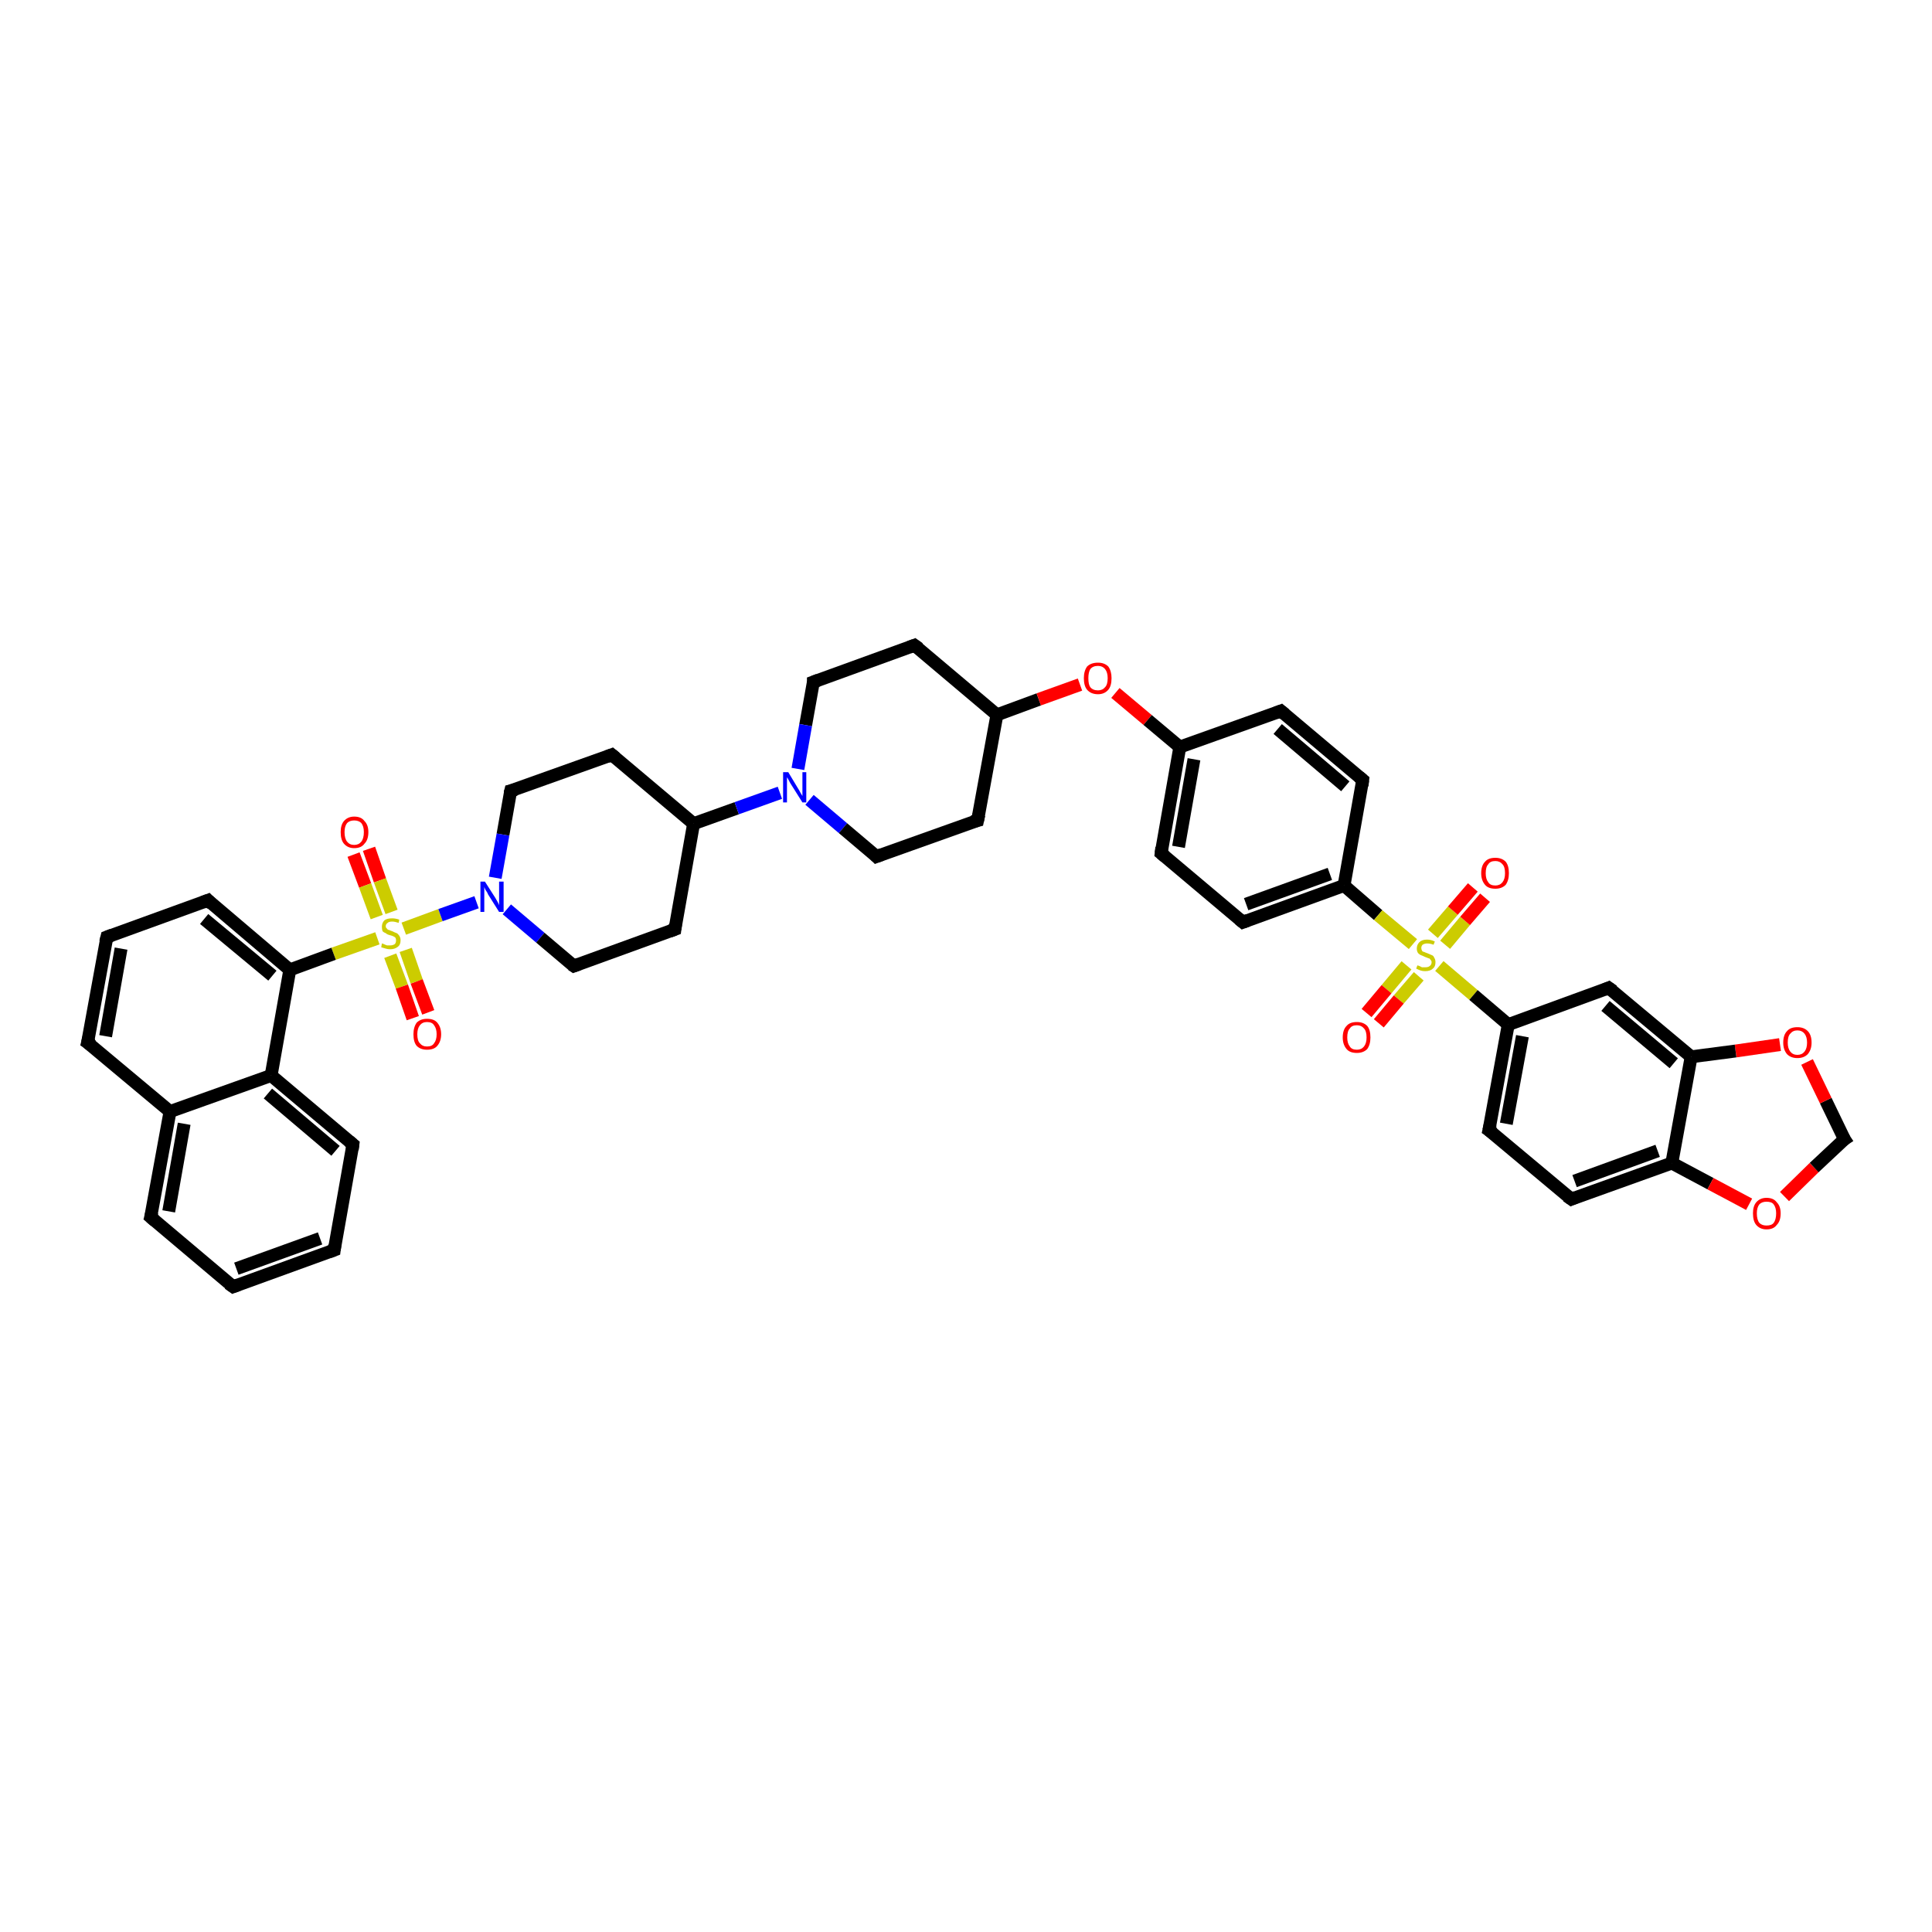 <?xml version='1.0' encoding='iso-8859-1'?>
<svg version='1.1' baseProfile='full'
              xmlns='http://www.w3.org/2000/svg'
                      xmlns:rdkit='http://www.rdkit.org/xml'
                      xmlns:xlink='http://www.w3.org/1999/xlink'
                  xml:space='preserve'
width='300px' height='300px' viewBox='0 0 300 300'>
<!-- END OF HEADER -->
<rect style='opacity:1.0;fill:#FFFFFF;stroke:none' width='300.0' height='300.0' x='0.0' y='0.0'> </rect>
<path class='bond-0 atom-0 atom-1' d='M 57.3,131.8 L 59.0,136.7' style='fill:none;fill-rule:evenodd;stroke:#FF0000;stroke-width:2.0px;stroke-linecap:butt;stroke-linejoin:miter;stroke-opacity:1' />
<path class='bond-0 atom-0 atom-1' d='M 59.0,136.7 L 60.8,141.6' style='fill:none;fill-rule:evenodd;stroke:#CCCC00;stroke-width:2.0px;stroke-linecap:butt;stroke-linejoin:miter;stroke-opacity:1' />
<path class='bond-0 atom-0 atom-1' d='M 54.9,132.7 L 56.7,137.5' style='fill:none;fill-rule:evenodd;stroke:#FF0000;stroke-width:2.0px;stroke-linecap:butt;stroke-linejoin:miter;stroke-opacity:1' />
<path class='bond-0 atom-0 atom-1' d='M 56.7,137.5 L 58.5,142.4' style='fill:none;fill-rule:evenodd;stroke:#CCCC00;stroke-width:2.0px;stroke-linecap:butt;stroke-linejoin:miter;stroke-opacity:1' />
<path class='bond-1 atom-1 atom-2' d='M 60.6,148.4 L 62.4,153.2' style='fill:none;fill-rule:evenodd;stroke:#CCCC00;stroke-width:2.0px;stroke-linecap:butt;stroke-linejoin:miter;stroke-opacity:1' />
<path class='bond-1 atom-1 atom-2' d='M 62.4,153.2 L 64.1,158.1' style='fill:none;fill-rule:evenodd;stroke:#FF0000;stroke-width:2.0px;stroke-linecap:butt;stroke-linejoin:miter;stroke-opacity:1' />
<path class='bond-1 atom-1 atom-2' d='M 63.0,147.5 L 64.7,152.4' style='fill:none;fill-rule:evenodd;stroke:#CCCC00;stroke-width:2.0px;stroke-linecap:butt;stroke-linejoin:miter;stroke-opacity:1' />
<path class='bond-1 atom-1 atom-2' d='M 64.7,152.4 L 66.5,157.2' style='fill:none;fill-rule:evenodd;stroke:#FF0000;stroke-width:2.0px;stroke-linecap:butt;stroke-linejoin:miter;stroke-opacity:1' />
<path class='bond-2 atom-1 atom-3' d='M 62.7,144.2 L 68.4,142.1' style='fill:none;fill-rule:evenodd;stroke:#CCCC00;stroke-width:2.0px;stroke-linecap:butt;stroke-linejoin:miter;stroke-opacity:1' />
<path class='bond-2 atom-1 atom-3' d='M 68.4,142.1 L 74.0,140.1' style='fill:none;fill-rule:evenodd;stroke:#0000FF;stroke-width:2.0px;stroke-linecap:butt;stroke-linejoin:miter;stroke-opacity:1' />
<path class='bond-3 atom-3 atom-4' d='M 78.7,141.2 L 83.9,145.6' style='fill:none;fill-rule:evenodd;stroke:#0000FF;stroke-width:2.0px;stroke-linecap:butt;stroke-linejoin:miter;stroke-opacity:1' />
<path class='bond-3 atom-3 atom-4' d='M 83.9,145.6 L 89.1,150.0' style='fill:none;fill-rule:evenodd;stroke:#000000;stroke-width:2.0px;stroke-linecap:butt;stroke-linejoin:miter;stroke-opacity:1' />
<path class='bond-4 atom-4 atom-5' d='M 89.1,150.0 L 104.8,144.3' style='fill:none;fill-rule:evenodd;stroke:#000000;stroke-width:2.0px;stroke-linecap:butt;stroke-linejoin:miter;stroke-opacity:1' />
<path class='bond-5 atom-5 atom-6' d='M 104.8,144.3 L 107.7,127.9' style='fill:none;fill-rule:evenodd;stroke:#000000;stroke-width:2.0px;stroke-linecap:butt;stroke-linejoin:miter;stroke-opacity:1' />
<path class='bond-6 atom-6 atom-7' d='M 107.7,127.9 L 95.0,117.2' style='fill:none;fill-rule:evenodd;stroke:#000000;stroke-width:2.0px;stroke-linecap:butt;stroke-linejoin:miter;stroke-opacity:1' />
<path class='bond-7 atom-7 atom-8' d='M 95.0,117.2 L 79.3,122.8' style='fill:none;fill-rule:evenodd;stroke:#000000;stroke-width:2.0px;stroke-linecap:butt;stroke-linejoin:miter;stroke-opacity:1' />
<path class='bond-8 atom-6 atom-9' d='M 107.7,127.9 L 114.4,125.5' style='fill:none;fill-rule:evenodd;stroke:#000000;stroke-width:2.0px;stroke-linecap:butt;stroke-linejoin:miter;stroke-opacity:1' />
<path class='bond-8 atom-6 atom-9' d='M 114.4,125.5 L 121.1,123.1' style='fill:none;fill-rule:evenodd;stroke:#0000FF;stroke-width:2.0px;stroke-linecap:butt;stroke-linejoin:miter;stroke-opacity:1' />
<path class='bond-9 atom-9 atom-10' d='M 125.7,124.2 L 130.9,128.6' style='fill:none;fill-rule:evenodd;stroke:#0000FF;stroke-width:2.0px;stroke-linecap:butt;stroke-linejoin:miter;stroke-opacity:1' />
<path class='bond-9 atom-9 atom-10' d='M 130.9,128.6 L 136.1,133.0' style='fill:none;fill-rule:evenodd;stroke:#000000;stroke-width:2.0px;stroke-linecap:butt;stroke-linejoin:miter;stroke-opacity:1' />
<path class='bond-10 atom-10 atom-11' d='M 136.1,133.0 L 151.8,127.4' style='fill:none;fill-rule:evenodd;stroke:#000000;stroke-width:2.0px;stroke-linecap:butt;stroke-linejoin:miter;stroke-opacity:1' />
<path class='bond-11 atom-11 atom-12' d='M 151.8,127.4 L 154.8,111.0' style='fill:none;fill-rule:evenodd;stroke:#000000;stroke-width:2.0px;stroke-linecap:butt;stroke-linejoin:miter;stroke-opacity:1' />
<path class='bond-12 atom-12 atom-13' d='M 154.8,111.0 L 142.0,100.2' style='fill:none;fill-rule:evenodd;stroke:#000000;stroke-width:2.0px;stroke-linecap:butt;stroke-linejoin:miter;stroke-opacity:1' />
<path class='bond-13 atom-13 atom-14' d='M 142.0,100.2 L 126.3,105.9' style='fill:none;fill-rule:evenodd;stroke:#000000;stroke-width:2.0px;stroke-linecap:butt;stroke-linejoin:miter;stroke-opacity:1' />
<path class='bond-14 atom-12 atom-15' d='M 154.8,111.0 L 161.3,108.6' style='fill:none;fill-rule:evenodd;stroke:#000000;stroke-width:2.0px;stroke-linecap:butt;stroke-linejoin:miter;stroke-opacity:1' />
<path class='bond-14 atom-12 atom-15' d='M 161.3,108.6 L 167.7,106.3' style='fill:none;fill-rule:evenodd;stroke:#FF0000;stroke-width:2.0px;stroke-linecap:butt;stroke-linejoin:miter;stroke-opacity:1' />
<path class='bond-15 atom-15 atom-16' d='M 173.2,107.6 L 178.2,111.8' style='fill:none;fill-rule:evenodd;stroke:#FF0000;stroke-width:2.0px;stroke-linecap:butt;stroke-linejoin:miter;stroke-opacity:1' />
<path class='bond-15 atom-15 atom-16' d='M 178.2,111.8 L 183.2,116.0' style='fill:none;fill-rule:evenodd;stroke:#000000;stroke-width:2.0px;stroke-linecap:butt;stroke-linejoin:miter;stroke-opacity:1' />
<path class='bond-16 atom-16 atom-17' d='M 183.2,116.0 L 180.3,132.5' style='fill:none;fill-rule:evenodd;stroke:#000000;stroke-width:2.0px;stroke-linecap:butt;stroke-linejoin:miter;stroke-opacity:1' />
<path class='bond-16 atom-16 atom-17' d='M 185.4,117.9 L 183.0,131.5' style='fill:none;fill-rule:evenodd;stroke:#000000;stroke-width:2.0px;stroke-linecap:butt;stroke-linejoin:miter;stroke-opacity:1' />
<path class='bond-17 atom-17 atom-18' d='M 180.3,132.5 L 193.0,143.2' style='fill:none;fill-rule:evenodd;stroke:#000000;stroke-width:2.0px;stroke-linecap:butt;stroke-linejoin:miter;stroke-opacity:1' />
<path class='bond-18 atom-18 atom-19' d='M 193.0,143.2 L 208.7,137.5' style='fill:none;fill-rule:evenodd;stroke:#000000;stroke-width:2.0px;stroke-linecap:butt;stroke-linejoin:miter;stroke-opacity:1' />
<path class='bond-18 atom-18 atom-19' d='M 193.5,140.4 L 206.5,135.7' style='fill:none;fill-rule:evenodd;stroke:#000000;stroke-width:2.0px;stroke-linecap:butt;stroke-linejoin:miter;stroke-opacity:1' />
<path class='bond-19 atom-19 atom-20' d='M 208.7,137.5 L 211.6,121.1' style='fill:none;fill-rule:evenodd;stroke:#000000;stroke-width:2.0px;stroke-linecap:butt;stroke-linejoin:miter;stroke-opacity:1' />
<path class='bond-20 atom-20 atom-21' d='M 211.6,121.1 L 198.9,110.4' style='fill:none;fill-rule:evenodd;stroke:#000000;stroke-width:2.0px;stroke-linecap:butt;stroke-linejoin:miter;stroke-opacity:1' />
<path class='bond-20 atom-20 atom-21' d='M 208.9,122.1 L 198.4,113.2' style='fill:none;fill-rule:evenodd;stroke:#000000;stroke-width:2.0px;stroke-linecap:butt;stroke-linejoin:miter;stroke-opacity:1' />
<path class='bond-21 atom-19 atom-22' d='M 208.7,137.5 L 214.0,142.1' style='fill:none;fill-rule:evenodd;stroke:#000000;stroke-width:2.0px;stroke-linecap:butt;stroke-linejoin:miter;stroke-opacity:1' />
<path class='bond-21 atom-19 atom-22' d='M 214.0,142.1 L 219.4,146.6' style='fill:none;fill-rule:evenodd;stroke:#CCCC00;stroke-width:2.0px;stroke-linecap:butt;stroke-linejoin:miter;stroke-opacity:1' />
<path class='bond-22 atom-22 atom-23' d='M 218.4,149.9 L 215.3,153.6' style='fill:none;fill-rule:evenodd;stroke:#CCCC00;stroke-width:2.0px;stroke-linecap:butt;stroke-linejoin:miter;stroke-opacity:1' />
<path class='bond-22 atom-22 atom-23' d='M 215.3,153.6 L 212.2,157.3' style='fill:none;fill-rule:evenodd;stroke:#FF0000;stroke-width:2.0px;stroke-linecap:butt;stroke-linejoin:miter;stroke-opacity:1' />
<path class='bond-22 atom-22 atom-23' d='M 220.3,151.6 L 217.2,155.2' style='fill:none;fill-rule:evenodd;stroke:#CCCC00;stroke-width:2.0px;stroke-linecap:butt;stroke-linejoin:miter;stroke-opacity:1' />
<path class='bond-22 atom-22 atom-23' d='M 217.2,155.2 L 214.1,158.9' style='fill:none;fill-rule:evenodd;stroke:#FF0000;stroke-width:2.0px;stroke-linecap:butt;stroke-linejoin:miter;stroke-opacity:1' />
<path class='bond-23 atom-22 atom-24' d='M 224.4,146.7 L 227.5,143.0' style='fill:none;fill-rule:evenodd;stroke:#CCCC00;stroke-width:2.0px;stroke-linecap:butt;stroke-linejoin:miter;stroke-opacity:1' />
<path class='bond-23 atom-22 atom-24' d='M 227.5,143.0 L 230.6,139.4' style='fill:none;fill-rule:evenodd;stroke:#FF0000;stroke-width:2.0px;stroke-linecap:butt;stroke-linejoin:miter;stroke-opacity:1' />
<path class='bond-23 atom-22 atom-24' d='M 222.5,145.0 L 225.6,141.4' style='fill:none;fill-rule:evenodd;stroke:#CCCC00;stroke-width:2.0px;stroke-linecap:butt;stroke-linejoin:miter;stroke-opacity:1' />
<path class='bond-23 atom-22 atom-24' d='M 225.6,141.4 L 228.7,137.8' style='fill:none;fill-rule:evenodd;stroke:#FF0000;stroke-width:2.0px;stroke-linecap:butt;stroke-linejoin:miter;stroke-opacity:1' />
<path class='bond-24 atom-22 atom-25' d='M 223.5,150.0 L 228.8,154.5' style='fill:none;fill-rule:evenodd;stroke:#CCCC00;stroke-width:2.0px;stroke-linecap:butt;stroke-linejoin:miter;stroke-opacity:1' />
<path class='bond-24 atom-22 atom-25' d='M 228.8,154.5 L 234.2,159.1' style='fill:none;fill-rule:evenodd;stroke:#000000;stroke-width:2.0px;stroke-linecap:butt;stroke-linejoin:miter;stroke-opacity:1' />
<path class='bond-25 atom-25 atom-26' d='M 234.2,159.1 L 231.2,175.5' style='fill:none;fill-rule:evenodd;stroke:#000000;stroke-width:2.0px;stroke-linecap:butt;stroke-linejoin:miter;stroke-opacity:1' />
<path class='bond-25 atom-25 atom-26' d='M 236.4,160.9 L 233.9,174.5' style='fill:none;fill-rule:evenodd;stroke:#000000;stroke-width:2.0px;stroke-linecap:butt;stroke-linejoin:miter;stroke-opacity:1' />
<path class='bond-26 atom-26 atom-27' d='M 231.2,175.5 L 244.0,186.2' style='fill:none;fill-rule:evenodd;stroke:#000000;stroke-width:2.0px;stroke-linecap:butt;stroke-linejoin:miter;stroke-opacity:1' />
<path class='bond-27 atom-27 atom-28' d='M 244.0,186.2 L 259.6,180.6' style='fill:none;fill-rule:evenodd;stroke:#000000;stroke-width:2.0px;stroke-linecap:butt;stroke-linejoin:miter;stroke-opacity:1' />
<path class='bond-27 atom-27 atom-28' d='M 244.5,183.4 L 257.4,178.7' style='fill:none;fill-rule:evenodd;stroke:#000000;stroke-width:2.0px;stroke-linecap:butt;stroke-linejoin:miter;stroke-opacity:1' />
<path class='bond-28 atom-28 atom-29' d='M 259.6,180.6 L 265.6,183.8' style='fill:none;fill-rule:evenodd;stroke:#000000;stroke-width:2.0px;stroke-linecap:butt;stroke-linejoin:miter;stroke-opacity:1' />
<path class='bond-28 atom-28 atom-29' d='M 265.6,183.8 L 271.6,187.0' style='fill:none;fill-rule:evenodd;stroke:#FF0000;stroke-width:2.0px;stroke-linecap:butt;stroke-linejoin:miter;stroke-opacity:1' />
<path class='bond-29 atom-29 atom-30' d='M 277.1,185.8 L 281.7,181.3' style='fill:none;fill-rule:evenodd;stroke:#FF0000;stroke-width:2.0px;stroke-linecap:butt;stroke-linejoin:miter;stroke-opacity:1' />
<path class='bond-29 atom-29 atom-30' d='M 281.7,181.3 L 286.4,176.9' style='fill:none;fill-rule:evenodd;stroke:#000000;stroke-width:2.0px;stroke-linecap:butt;stroke-linejoin:miter;stroke-opacity:1' />
<path class='bond-30 atom-30 atom-31' d='M 286.4,176.9 L 283.5,170.9' style='fill:none;fill-rule:evenodd;stroke:#000000;stroke-width:2.0px;stroke-linecap:butt;stroke-linejoin:miter;stroke-opacity:1' />
<path class='bond-30 atom-30 atom-31' d='M 283.5,170.9 L 280.6,164.9' style='fill:none;fill-rule:evenodd;stroke:#FF0000;stroke-width:2.0px;stroke-linecap:butt;stroke-linejoin:miter;stroke-opacity:1' />
<path class='bond-31 atom-31 atom-32' d='M 276.4,162.2 L 269.5,163.2' style='fill:none;fill-rule:evenodd;stroke:#FF0000;stroke-width:2.0px;stroke-linecap:butt;stroke-linejoin:miter;stroke-opacity:1' />
<path class='bond-31 atom-31 atom-32' d='M 269.5,163.2 L 262.6,164.1' style='fill:none;fill-rule:evenodd;stroke:#000000;stroke-width:2.0px;stroke-linecap:butt;stroke-linejoin:miter;stroke-opacity:1' />
<path class='bond-32 atom-32 atom-33' d='M 262.6,164.1 L 249.8,153.4' style='fill:none;fill-rule:evenodd;stroke:#000000;stroke-width:2.0px;stroke-linecap:butt;stroke-linejoin:miter;stroke-opacity:1' />
<path class='bond-32 atom-32 atom-33' d='M 259.9,165.1 L 249.3,156.2' style='fill:none;fill-rule:evenodd;stroke:#000000;stroke-width:2.0px;stroke-linecap:butt;stroke-linejoin:miter;stroke-opacity:1' />
<path class='bond-33 atom-1 atom-34' d='M 58.6,145.7 L 51.8,148.1' style='fill:none;fill-rule:evenodd;stroke:#CCCC00;stroke-width:2.0px;stroke-linecap:butt;stroke-linejoin:miter;stroke-opacity:1' />
<path class='bond-33 atom-1 atom-34' d='M 51.8,148.1 L 45.0,150.6' style='fill:none;fill-rule:evenodd;stroke:#000000;stroke-width:2.0px;stroke-linecap:butt;stroke-linejoin:miter;stroke-opacity:1' />
<path class='bond-34 atom-34 atom-35' d='M 45.0,150.6 L 32.3,139.8' style='fill:none;fill-rule:evenodd;stroke:#000000;stroke-width:2.0px;stroke-linecap:butt;stroke-linejoin:miter;stroke-opacity:1' />
<path class='bond-34 atom-34 atom-35' d='M 42.3,151.5 L 31.7,142.7' style='fill:none;fill-rule:evenodd;stroke:#000000;stroke-width:2.0px;stroke-linecap:butt;stroke-linejoin:miter;stroke-opacity:1' />
<path class='bond-35 atom-35 atom-36' d='M 32.3,139.8 L 16.6,145.5' style='fill:none;fill-rule:evenodd;stroke:#000000;stroke-width:2.0px;stroke-linecap:butt;stroke-linejoin:miter;stroke-opacity:1' />
<path class='bond-36 atom-36 atom-37' d='M 16.6,145.5 L 13.6,161.9' style='fill:none;fill-rule:evenodd;stroke:#000000;stroke-width:2.0px;stroke-linecap:butt;stroke-linejoin:miter;stroke-opacity:1' />
<path class='bond-36 atom-36 atom-37' d='M 18.8,147.3 L 16.4,160.9' style='fill:none;fill-rule:evenodd;stroke:#000000;stroke-width:2.0px;stroke-linecap:butt;stroke-linejoin:miter;stroke-opacity:1' />
<path class='bond-37 atom-37 atom-38' d='M 13.6,161.9 L 26.4,172.6' style='fill:none;fill-rule:evenodd;stroke:#000000;stroke-width:2.0px;stroke-linecap:butt;stroke-linejoin:miter;stroke-opacity:1' />
<path class='bond-38 atom-38 atom-39' d='M 26.4,172.6 L 23.4,189.0' style='fill:none;fill-rule:evenodd;stroke:#000000;stroke-width:2.0px;stroke-linecap:butt;stroke-linejoin:miter;stroke-opacity:1' />
<path class='bond-38 atom-38 atom-39' d='M 28.6,174.5 L 26.2,188.1' style='fill:none;fill-rule:evenodd;stroke:#000000;stroke-width:2.0px;stroke-linecap:butt;stroke-linejoin:miter;stroke-opacity:1' />
<path class='bond-39 atom-39 atom-40' d='M 23.4,189.0 L 36.2,199.8' style='fill:none;fill-rule:evenodd;stroke:#000000;stroke-width:2.0px;stroke-linecap:butt;stroke-linejoin:miter;stroke-opacity:1' />
<path class='bond-40 atom-40 atom-41' d='M 36.2,199.8 L 51.9,194.1' style='fill:none;fill-rule:evenodd;stroke:#000000;stroke-width:2.0px;stroke-linecap:butt;stroke-linejoin:miter;stroke-opacity:1' />
<path class='bond-40 atom-40 atom-41' d='M 36.7,197.0 L 49.7,192.3' style='fill:none;fill-rule:evenodd;stroke:#000000;stroke-width:2.0px;stroke-linecap:butt;stroke-linejoin:miter;stroke-opacity:1' />
<path class='bond-41 atom-41 atom-42' d='M 51.9,194.1 L 54.8,177.7' style='fill:none;fill-rule:evenodd;stroke:#000000;stroke-width:2.0px;stroke-linecap:butt;stroke-linejoin:miter;stroke-opacity:1' />
<path class='bond-42 atom-42 atom-43' d='M 54.8,177.7 L 42.1,167.0' style='fill:none;fill-rule:evenodd;stroke:#000000;stroke-width:2.0px;stroke-linecap:butt;stroke-linejoin:miter;stroke-opacity:1' />
<path class='bond-42 atom-42 atom-43' d='M 52.1,178.7 L 41.6,169.8' style='fill:none;fill-rule:evenodd;stroke:#000000;stroke-width:2.0px;stroke-linecap:butt;stroke-linejoin:miter;stroke-opacity:1' />
<path class='bond-43 atom-8 atom-3' d='M 79.3,122.8 L 78.1,129.6' style='fill:none;fill-rule:evenodd;stroke:#000000;stroke-width:2.0px;stroke-linecap:butt;stroke-linejoin:miter;stroke-opacity:1' />
<path class='bond-43 atom-8 atom-3' d='M 78.1,129.6 L 76.9,136.3' style='fill:none;fill-rule:evenodd;stroke:#0000FF;stroke-width:2.0px;stroke-linecap:butt;stroke-linejoin:miter;stroke-opacity:1' />
<path class='bond-44 atom-14 atom-9' d='M 126.3,105.9 L 125.1,112.6' style='fill:none;fill-rule:evenodd;stroke:#000000;stroke-width:2.0px;stroke-linecap:butt;stroke-linejoin:miter;stroke-opacity:1' />
<path class='bond-44 atom-14 atom-9' d='M 125.1,112.6 L 123.9,119.4' style='fill:none;fill-rule:evenodd;stroke:#0000FF;stroke-width:2.0px;stroke-linecap:butt;stroke-linejoin:miter;stroke-opacity:1' />
<path class='bond-45 atom-21 atom-16' d='M 198.9,110.4 L 183.2,116.0' style='fill:none;fill-rule:evenodd;stroke:#000000;stroke-width:2.0px;stroke-linecap:butt;stroke-linejoin:miter;stroke-opacity:1' />
<path class='bond-46 atom-33 atom-25' d='M 249.8,153.4 L 234.2,159.1' style='fill:none;fill-rule:evenodd;stroke:#000000;stroke-width:2.0px;stroke-linecap:butt;stroke-linejoin:miter;stroke-opacity:1' />
<path class='bond-47 atom-43 atom-34' d='M 42.1,167.0 L 45.0,150.6' style='fill:none;fill-rule:evenodd;stroke:#000000;stroke-width:2.0px;stroke-linecap:butt;stroke-linejoin:miter;stroke-opacity:1' />
<path class='bond-48 atom-32 atom-28' d='M 262.6,164.1 L 259.6,180.6' style='fill:none;fill-rule:evenodd;stroke:#000000;stroke-width:2.0px;stroke-linecap:butt;stroke-linejoin:miter;stroke-opacity:1' />
<path class='bond-49 atom-43 atom-38' d='M 42.1,167.0 L 26.4,172.6' style='fill:none;fill-rule:evenodd;stroke:#000000;stroke-width:2.0px;stroke-linecap:butt;stroke-linejoin:miter;stroke-opacity:1' />
<path d='M 88.8,149.8 L 89.1,150.0 L 89.9,149.7' style='fill:none;stroke:#000000;stroke-width:2.0px;stroke-linecap:butt;stroke-linejoin:miter;stroke-opacity:1;' />
<path d='M 104.0,144.6 L 104.8,144.3 L 104.9,143.5' style='fill:none;stroke:#000000;stroke-width:2.0px;stroke-linecap:butt;stroke-linejoin:miter;stroke-opacity:1;' />
<path d='M 95.6,117.7 L 95.0,117.2 L 94.2,117.5' style='fill:none;stroke:#000000;stroke-width:2.0px;stroke-linecap:butt;stroke-linejoin:miter;stroke-opacity:1;' />
<path d='M 80.1,122.6 L 79.3,122.8 L 79.2,123.2' style='fill:none;stroke:#000000;stroke-width:2.0px;stroke-linecap:butt;stroke-linejoin:miter;stroke-opacity:1;' />
<path d='M 135.9,132.8 L 136.1,133.0 L 136.9,132.7' style='fill:none;stroke:#000000;stroke-width:2.0px;stroke-linecap:butt;stroke-linejoin:miter;stroke-opacity:1;' />
<path d='M 151.0,127.6 L 151.8,127.4 L 152.0,126.5' style='fill:none;stroke:#000000;stroke-width:2.0px;stroke-linecap:butt;stroke-linejoin:miter;stroke-opacity:1;' />
<path d='M 142.7,100.7 L 142.0,100.2 L 141.2,100.5' style='fill:none;stroke:#000000;stroke-width:2.0px;stroke-linecap:butt;stroke-linejoin:miter;stroke-opacity:1;' />
<path d='M 127.1,105.6 L 126.3,105.9 L 126.3,106.2' style='fill:none;stroke:#000000;stroke-width:2.0px;stroke-linecap:butt;stroke-linejoin:miter;stroke-opacity:1;' />
<path d='M 180.4,131.6 L 180.3,132.5 L 180.9,133.0' style='fill:none;stroke:#000000;stroke-width:2.0px;stroke-linecap:butt;stroke-linejoin:miter;stroke-opacity:1;' />
<path d='M 192.4,142.7 L 193.0,143.2 L 193.8,142.9' style='fill:none;stroke:#000000;stroke-width:2.0px;stroke-linecap:butt;stroke-linejoin:miter;stroke-opacity:1;' />
<path d='M 211.5,122.0 L 211.6,121.1 L 211.0,120.6' style='fill:none;stroke:#000000;stroke-width:2.0px;stroke-linecap:butt;stroke-linejoin:miter;stroke-opacity:1;' />
<path d='M 199.5,110.9 L 198.9,110.4 L 198.1,110.7' style='fill:none;stroke:#000000;stroke-width:2.0px;stroke-linecap:butt;stroke-linejoin:miter;stroke-opacity:1;' />
<path d='M 231.4,174.6 L 231.2,175.5 L 231.9,176.0' style='fill:none;stroke:#000000;stroke-width:2.0px;stroke-linecap:butt;stroke-linejoin:miter;stroke-opacity:1;' />
<path d='M 243.3,185.7 L 244.0,186.2 L 244.7,185.9' style='fill:none;stroke:#000000;stroke-width:2.0px;stroke-linecap:butt;stroke-linejoin:miter;stroke-opacity:1;' />
<path d='M 286.1,177.1 L 286.4,176.9 L 286.2,176.6' style='fill:none;stroke:#000000;stroke-width:2.0px;stroke-linecap:butt;stroke-linejoin:miter;stroke-opacity:1;' />
<path d='M 250.5,153.9 L 249.8,153.4 L 249.1,153.7' style='fill:none;stroke:#000000;stroke-width:2.0px;stroke-linecap:butt;stroke-linejoin:miter;stroke-opacity:1;' />
<path d='M 32.9,140.4 L 32.3,139.8 L 31.5,140.1' style='fill:none;stroke:#000000;stroke-width:2.0px;stroke-linecap:butt;stroke-linejoin:miter;stroke-opacity:1;' />
<path d='M 17.4,145.2 L 16.6,145.5 L 16.4,146.3' style='fill:none;stroke:#000000;stroke-width:2.0px;stroke-linecap:butt;stroke-linejoin:miter;stroke-opacity:1;' />
<path d='M 13.8,161.1 L 13.6,161.9 L 14.3,162.4' style='fill:none;stroke:#000000;stroke-width:2.0px;stroke-linecap:butt;stroke-linejoin:miter;stroke-opacity:1;' />
<path d='M 23.6,188.2 L 23.4,189.0 L 24.1,189.6' style='fill:none;stroke:#000000;stroke-width:2.0px;stroke-linecap:butt;stroke-linejoin:miter;stroke-opacity:1;' />
<path d='M 35.5,199.3 L 36.2,199.8 L 37.0,199.5' style='fill:none;stroke:#000000;stroke-width:2.0px;stroke-linecap:butt;stroke-linejoin:miter;stroke-opacity:1;' />
<path d='M 51.1,194.4 L 51.9,194.1 L 52.0,193.3' style='fill:none;stroke:#000000;stroke-width:2.0px;stroke-linecap:butt;stroke-linejoin:miter;stroke-opacity:1;' />
<path d='M 54.7,178.5 L 54.8,177.7 L 54.2,177.2' style='fill:none;stroke:#000000;stroke-width:2.0px;stroke-linecap:butt;stroke-linejoin:miter;stroke-opacity:1;' />
<path class='atom-0' d='M 52.9 129.2
Q 52.9 128.1, 53.4 127.5
Q 54.0 126.8, 55.0 126.8
Q 56.1 126.8, 56.6 127.5
Q 57.2 128.1, 57.2 129.2
Q 57.2 130.4, 56.6 131.0
Q 56.1 131.7, 55.0 131.7
Q 54.0 131.7, 53.4 131.0
Q 52.9 130.4, 52.9 129.2
M 55.0 131.2
Q 55.7 131.2, 56.1 130.7
Q 56.5 130.2, 56.5 129.2
Q 56.5 128.3, 56.1 127.8
Q 55.7 127.4, 55.0 127.4
Q 54.3 127.4, 53.9 127.8
Q 53.5 128.3, 53.5 129.2
Q 53.5 130.2, 53.9 130.7
Q 54.3 131.2, 55.0 131.2
' fill='#FF0000'/>
<path class='atom-1' d='M 59.3 146.5
Q 59.4 146.5, 59.6 146.6
Q 59.8 146.7, 60.1 146.8
Q 60.3 146.8, 60.6 146.8
Q 61.0 146.8, 61.3 146.6
Q 61.5 146.4, 61.5 146.0
Q 61.5 145.8, 61.4 145.6
Q 61.3 145.5, 61.1 145.4
Q 60.9 145.3, 60.5 145.2
Q 60.1 145.1, 59.9 144.9
Q 59.6 144.8, 59.4 144.6
Q 59.3 144.3, 59.3 143.9
Q 59.3 143.3, 59.7 142.9
Q 60.1 142.6, 60.9 142.6
Q 61.4 142.6, 62.0 142.8
L 61.9 143.3
Q 61.3 143.1, 60.9 143.1
Q 60.4 143.1, 60.2 143.3
Q 59.9 143.5, 59.9 143.8
Q 59.9 144.1, 60.1 144.2
Q 60.2 144.4, 60.4 144.4
Q 60.6 144.5, 60.9 144.6
Q 61.3 144.8, 61.6 144.9
Q 61.8 145.0, 62.0 145.3
Q 62.2 145.6, 62.2 146.0
Q 62.2 146.7, 61.8 147.0
Q 61.3 147.4, 60.6 147.4
Q 60.2 147.4, 59.9 147.3
Q 59.5 147.2, 59.2 147.1
L 59.3 146.5
' fill='#CCCC00'/>
<path class='atom-2' d='M 64.2 160.6
Q 64.2 159.5, 64.7 158.8
Q 65.3 158.2, 66.3 158.2
Q 67.4 158.2, 67.9 158.8
Q 68.5 159.5, 68.5 160.6
Q 68.5 161.7, 67.9 162.4
Q 67.4 163.0, 66.3 163.0
Q 65.3 163.0, 64.7 162.4
Q 64.2 161.8, 64.2 160.6
M 66.3 162.5
Q 67.1 162.5, 67.4 162.0
Q 67.8 161.5, 67.8 160.6
Q 67.8 159.7, 67.4 159.2
Q 67.1 158.7, 66.3 158.7
Q 65.6 158.7, 65.2 159.2
Q 64.8 159.7, 64.8 160.6
Q 64.8 161.6, 65.2 162.0
Q 65.6 162.5, 66.3 162.5
' fill='#FF0000'/>
<path class='atom-3' d='M 75.3 136.9
L 76.9 139.4
Q 77.0 139.6, 77.3 140.1
Q 77.5 140.5, 77.5 140.6
L 77.5 136.9
L 78.2 136.9
L 78.2 141.6
L 77.5 141.6
L 75.8 138.9
Q 75.7 138.6, 75.4 138.2
Q 75.2 137.8, 75.2 137.7
L 75.2 141.6
L 74.6 141.6
L 74.6 136.9
L 75.3 136.9
' fill='#0000FF'/>
<path class='atom-9' d='M 122.4 119.9
L 123.9 122.4
Q 124.1 122.7, 124.3 123.1
Q 124.6 123.6, 124.6 123.6
L 124.6 119.9
L 125.2 119.9
L 125.2 124.6
L 124.6 124.6
L 122.9 121.9
Q 122.7 121.6, 122.5 121.2
Q 122.3 120.8, 122.2 120.7
L 122.2 124.6
L 121.6 124.6
L 121.6 119.9
L 122.4 119.9
' fill='#0000FF'/>
<path class='atom-15' d='M 168.3 105.3
Q 168.3 104.2, 168.8 103.5
Q 169.4 102.9, 170.5 102.9
Q 171.5 102.9, 172.1 103.5
Q 172.6 104.2, 172.6 105.3
Q 172.6 106.5, 172.1 107.1
Q 171.5 107.8, 170.5 107.8
Q 169.4 107.8, 168.8 107.1
Q 168.3 106.5, 168.3 105.3
M 170.5 107.2
Q 171.2 107.2, 171.6 106.7
Q 172.0 106.3, 172.0 105.3
Q 172.0 104.4, 171.6 103.9
Q 171.2 103.4, 170.5 103.4
Q 169.7 103.4, 169.3 103.9
Q 169.0 104.4, 169.0 105.3
Q 169.0 106.3, 169.3 106.7
Q 169.7 107.2, 170.5 107.2
' fill='#FF0000'/>
<path class='atom-22' d='M 220.1 149.9
Q 220.1 149.9, 220.4 150.0
Q 220.6 150.1, 220.8 150.2
Q 221.1 150.2, 221.3 150.2
Q 221.8 150.2, 222.0 150.0
Q 222.3 149.8, 222.3 149.4
Q 222.3 149.2, 222.1 149.0
Q 222.0 148.8, 221.8 148.8
Q 221.6 148.7, 221.3 148.6
Q 220.9 148.4, 220.6 148.3
Q 220.4 148.2, 220.2 148.0
Q 220.0 147.7, 220.0 147.3
Q 220.0 146.7, 220.4 146.3
Q 220.8 145.9, 221.6 145.9
Q 222.2 145.9, 222.8 146.2
L 222.6 146.7
Q 222.1 146.5, 221.6 146.5
Q 221.2 146.5, 220.9 146.7
Q 220.7 146.9, 220.7 147.2
Q 220.7 147.4, 220.8 147.6
Q 220.9 147.8, 221.1 147.8
Q 221.3 147.9, 221.6 148.0
Q 222.1 148.2, 222.3 148.3
Q 222.6 148.4, 222.7 148.7
Q 222.9 149.0, 222.9 149.4
Q 222.9 150.1, 222.5 150.4
Q 222.1 150.8, 221.3 150.8
Q 220.9 150.8, 220.6 150.7
Q 220.3 150.6, 219.9 150.4
L 220.1 149.9
' fill='#CCCC00'/>
<path class='atom-23' d='M 208.5 161.1
Q 208.5 159.9, 209.1 159.3
Q 209.6 158.7, 210.7 158.7
Q 211.7 158.7, 212.3 159.3
Q 212.8 159.9, 212.8 161.1
Q 212.8 162.2, 212.3 162.9
Q 211.7 163.5, 210.7 163.5
Q 209.6 163.5, 209.1 162.9
Q 208.5 162.2, 208.5 161.1
M 210.7 163.0
Q 211.4 163.0, 211.8 162.5
Q 212.2 162.0, 212.2 161.1
Q 212.2 160.1, 211.8 159.7
Q 211.4 159.2, 210.7 159.2
Q 209.9 159.2, 209.6 159.7
Q 209.2 160.1, 209.2 161.1
Q 209.2 162.0, 209.6 162.5
Q 209.9 163.0, 210.7 163.0
' fill='#FF0000'/>
<path class='atom-24' d='M 230.0 135.6
Q 230.0 134.4, 230.6 133.8
Q 231.1 133.2, 232.2 133.2
Q 233.2 133.2, 233.8 133.8
Q 234.3 134.4, 234.3 135.6
Q 234.3 136.7, 233.8 137.4
Q 233.2 138.0, 232.2 138.0
Q 231.1 138.0, 230.6 137.4
Q 230.0 136.7, 230.0 135.6
M 232.2 137.5
Q 232.9 137.5, 233.3 137.0
Q 233.7 136.5, 233.7 135.6
Q 233.7 134.6, 233.3 134.2
Q 232.9 133.7, 232.2 133.7
Q 231.4 133.7, 231.1 134.2
Q 230.7 134.6, 230.7 135.6
Q 230.7 136.5, 231.1 137.0
Q 231.4 137.5, 232.2 137.5
' fill='#FF0000'/>
<path class='atom-29' d='M 272.2 188.4
Q 272.2 187.3, 272.7 186.7
Q 273.3 186.0, 274.3 186.0
Q 275.4 186.0, 275.9 186.7
Q 276.5 187.3, 276.5 188.4
Q 276.5 189.6, 275.9 190.2
Q 275.4 190.9, 274.3 190.9
Q 273.3 190.9, 272.7 190.2
Q 272.2 189.6, 272.2 188.4
M 274.3 190.3
Q 275.1 190.3, 275.4 189.9
Q 275.8 189.4, 275.8 188.4
Q 275.8 187.5, 275.4 187.0
Q 275.1 186.6, 274.3 186.6
Q 273.6 186.6, 273.2 187.0
Q 272.8 187.5, 272.8 188.4
Q 272.8 189.4, 273.2 189.9
Q 273.6 190.3, 274.3 190.3
' fill='#FF0000'/>
<path class='atom-31' d='M 276.9 161.9
Q 276.9 160.7, 277.5 160.1
Q 278.0 159.5, 279.1 159.5
Q 280.1 159.5, 280.7 160.1
Q 281.3 160.7, 281.3 161.9
Q 281.3 163.0, 280.7 163.7
Q 280.1 164.3, 279.1 164.3
Q 278.1 164.3, 277.5 163.7
Q 276.9 163.0, 276.9 161.9
M 279.1 163.8
Q 279.8 163.8, 280.2 163.3
Q 280.6 162.8, 280.6 161.9
Q 280.6 161.0, 280.2 160.5
Q 279.8 160.0, 279.1 160.0
Q 278.4 160.0, 278.0 160.5
Q 277.6 160.9, 277.6 161.9
Q 277.6 162.8, 278.0 163.3
Q 278.4 163.8, 279.1 163.8
' fill='#FF0000'/>
</svg>

